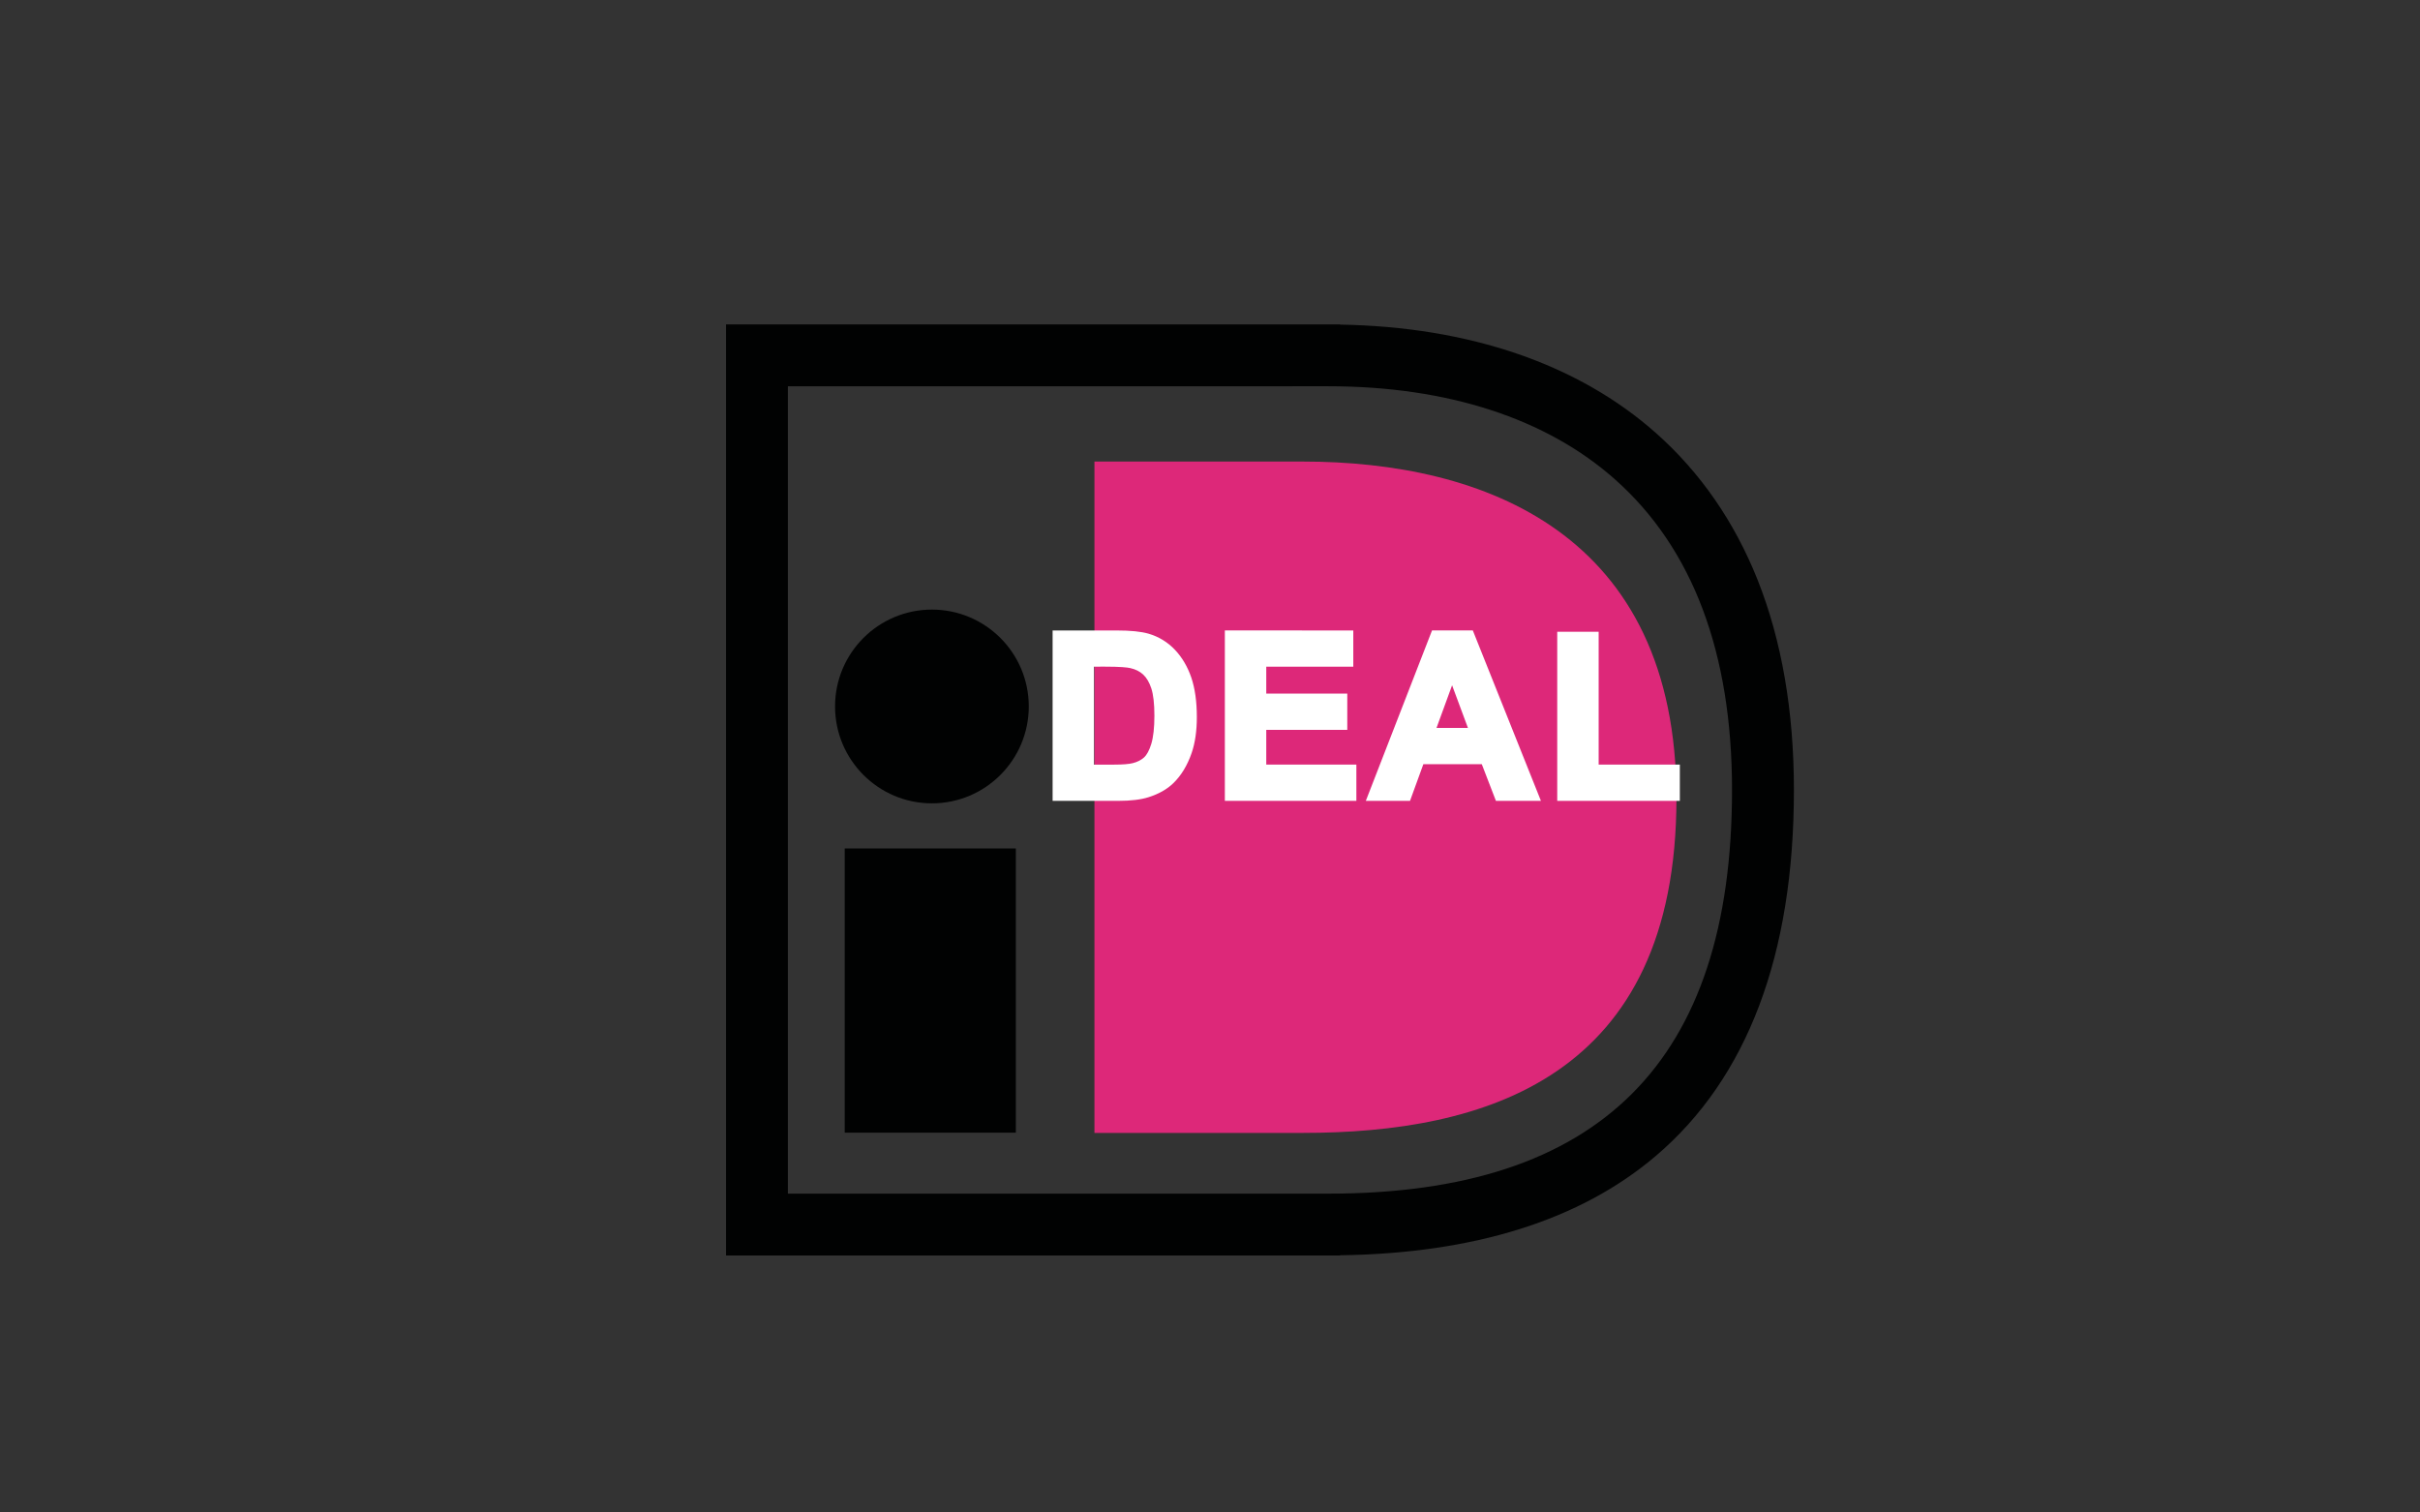 <?xml version="1.0" encoding="utf-8"?>
<!-- Generator: Adobe Illustrator 16.0.0, SVG Export Plug-In . SVG Version: 6.00 Build 0)  -->
<!DOCTYPE svg PUBLIC "-//W3C//DTD SVG 1.1//EN" "http://www.w3.org/Graphics/SVG/1.1/DTD/svg11.dtd">
<svg version="1.1" id="Laag_1" xmlns="http://www.w3.org/2000/svg" xmlns:xlink="http://www.w3.org/1999/xlink" x="0px" y="0px"
	 width="80px" height="50px" viewBox="0 15 80 50" enable-background="new 0 15 80 50" xml:space="preserve">
<rect x="0" y="15" width="80" height="50" fill="#333333" stroke="none"/>
<rect x="27.925" y="43.049" fill="#010202" width="5.657" height="9.395"/>
<g>
	<g>
		<path fill="#010202" d="M34.009,38.353c0,1.769-1.434,3.204-3.202,3.204s-3.202-1.436-3.202-3.204s1.434-3.201,3.202-3.201
			S34.009,36.585,34.009,38.353"/>
	</g>
	<g>
		<path fill="#010202" d="M43.913,27.769c3.935,0,7.212,1.065,9.479,3.082c2.565,2.278,3.865,5.732,3.865,10.264
			c0,8.979-4.365,13.345-13.346,13.345H26.046V27.77L43.913,27.769L43.913,27.769z M44.297,25.724H24.001v30.779h20.296v-0.006
			c4.434-0.06,7.945-1.161,10.438-3.282c3.031-2.578,4.568-6.648,4.568-12.101c0-2.606-0.404-4.943-1.201-6.947
			c-0.764-1.917-1.891-3.547-3.352-4.845c-2.57-2.285-6.182-3.521-10.454-3.591L44.297,25.724L44.297,25.724z"/>
	</g>
	<g>
		<path fill="#DD2879" d="M43.355,52.452H36.18V30.258h7.175h-0.289c5.982,0,12.354,2.36,12.354,11.126
			c0,9.267-6.371,11.068-12.354,11.068H43.355z"/>
	</g>
	<g>
		<path fill="#FFFFFF" d="M36.02,36.892v3.53h0.807c0.301,0,0.519-0.018,0.653-0.052c0.175-0.043,0.321-0.116,0.436-0.221
			c0.116-0.104,0.21-0.275,0.283-0.515c0.073-0.238,0.11-0.564,0.11-0.977c0-0.411-0.037-0.728-0.11-0.948
			c-0.073-0.221-0.175-0.393-0.306-0.517c-0.132-0.123-0.299-0.207-0.501-0.251c-0.15-0.034-0.446-0.051-0.887-0.051H36.02V36.892z
			 M34.943,35.986h1.97c0.444,0,0.783,0.034,1.016,0.103c0.313,0.092,0.581,0.256,0.805,0.492c0.223,0.234,0.393,0.523,0.51,0.864
			c0.116,0.341,0.174,0.763,0.174,1.263c0,0.439-0.054,0.818-0.163,1.137c-0.134,0.389-0.324,0.703-0.572,0.943
			c-0.187,0.183-0.44,0.323-0.758,0.427c-0.238,0.075-0.556,0.112-0.954,0.112h-2.028V35.986L34.943,35.986z"/>
	</g>
	<g>
		<path fill="#FFFFFF" d="M36.913,36.133c0.428,0,0.757,0.032,0.975,0.096c0.286,0.085,0.535,0.237,0.74,0.452
			c0.208,0.219,0.368,0.493,0.477,0.812c0.111,0.325,0.167,0.733,0.167,1.216c0,0.422-0.052,0.787-0.155,1.089
			c-0.126,0.364-0.306,0.664-0.536,0.888c-0.17,0.164-0.405,0.297-0.7,0.392c-0.222,0.069-0.528,0.106-0.91,0.106h-1.882v-5.05
			L36.913,36.133L36.913,36.133z M34.797,35.841v5.634h2.174c0.412,0,0.747-0.041,0.998-0.121c0.339-0.108,0.613-0.264,0.816-0.461
			c0.263-0.254,0.467-0.592,0.608-1c0.114-0.332,0.172-0.73,0.172-1.184c0-0.515-0.062-0.954-0.183-1.31
			c-0.123-0.359-0.305-0.669-0.542-0.919c-0.24-0.253-0.533-0.432-0.87-0.531c-0.249-0.072-0.594-0.107-1.057-0.107H34.797z"/>
	</g>
	<g>
		<path fill="#FFFFFF" d="M36.505,37.038c0.532,0,0.758,0.025,0.855,0.047c0.176,0.038,0.32,0.111,0.432,0.215
			c0.113,0.106,0.203,0.26,0.268,0.456c0.067,0.205,0.102,0.508,0.102,0.903s-0.035,0.709-0.103,0.933
			c-0.065,0.212-0.146,0.363-0.241,0.449c-0.097,0.087-0.223,0.151-0.374,0.188c-0.122,0.031-0.33,0.048-0.618,0.048h-0.661v-3.238
			L36.505,37.038L36.505,37.038z M35.874,36.746v3.822h0.953c0.317,0,0.542-0.02,0.689-0.057c0.197-0.049,0.365-0.135,0.498-0.255
			c0.137-0.124,0.243-0.312,0.325-0.58c0.078-0.255,0.116-0.589,0.116-1.019c0-0.433-0.038-0.757-0.117-0.995
			c-0.08-0.243-0.197-0.438-0.345-0.577c-0.151-0.141-0.342-0.238-0.57-0.287c-0.162-0.036-0.462-0.054-0.917-0.054L35.874,36.746
			L35.874,36.746z"/>
	</g>
</g>
<polygon fill="#FFFFFF" points="40.637,41.327 40.637,35.986 44.59,35.986 44.59,36.893 41.714,36.893 41.714,38.074 44.391,38.074 
	44.391,38.98 41.714,38.98 41.714,40.422 44.691,40.422 44.691,41.327 "/>
<path fill="#FFFFFF" d="M44.443,36.133v0.612h-2.877v1.476h2.678v0.613h-2.678v1.732h2.979v0.615h-3.764v-5.05L44.443,36.133
	L44.443,36.133z M40.491,35.841v5.634h4.348v-1.199h-2.979v-1.149h2.678V37.93h-2.678v-0.891h2.877v-1.197L40.491,35.841
	L40.491,35.841z"/>
<path fill="#FFFFFF" d="M48.738,39.21l-0.736-1.979l-0.723,1.979H48.738z M50.725,41.327H49.55l-0.466-1.212H46.95l-0.442,1.212
	h-1.145l2.076-5.341h1.146L50.725,41.327z"/>
<g>
	<g>
		<path fill="#FFFFFF" d="M48.488,36.133c0.068,0.171,1.873,4.684,2.02,5.049H49.65c-0.062-0.16-0.467-1.212-0.467-1.212h-2.336
			c0,0-0.383,1.05-0.443,1.212h-0.826c0.141-0.361,1.895-4.875,1.962-5.049H48.488z M47.34,35.841l-2.189,5.634h1.461
			c0,0,0.383-1.051,0.441-1.212h1.932c0.062,0.159,0.467,1.212,0.467,1.212h1.488l-2.252-5.634H47.34z"/>
	</g>
	<g>
		<path fill="#FFFFFF" d="M48.003,37.654c0.16,0.43,0.431,1.156,0.524,1.41h-1.039C47.581,38.812,47.846,38.085,48.003,37.654
			 M47.072,39.356h1.876l-0.947-2.548L47.072,39.356z"/>
	</g>
</g>
<polygon fill="#FFFFFF" points="51.624,41.327 51.624,36.03 52.701,36.03 52.701,40.422 55.385,40.422 55.385,41.327 "/>
<path fill="#FFFFFF" d="M52.555,36.177v4.392h2.685v0.613h-3.47v-5.005H52.555z M51.479,35.885v5.59h4.053v-1.199h-2.684v-4.391
	H51.479z"/>
</svg>
